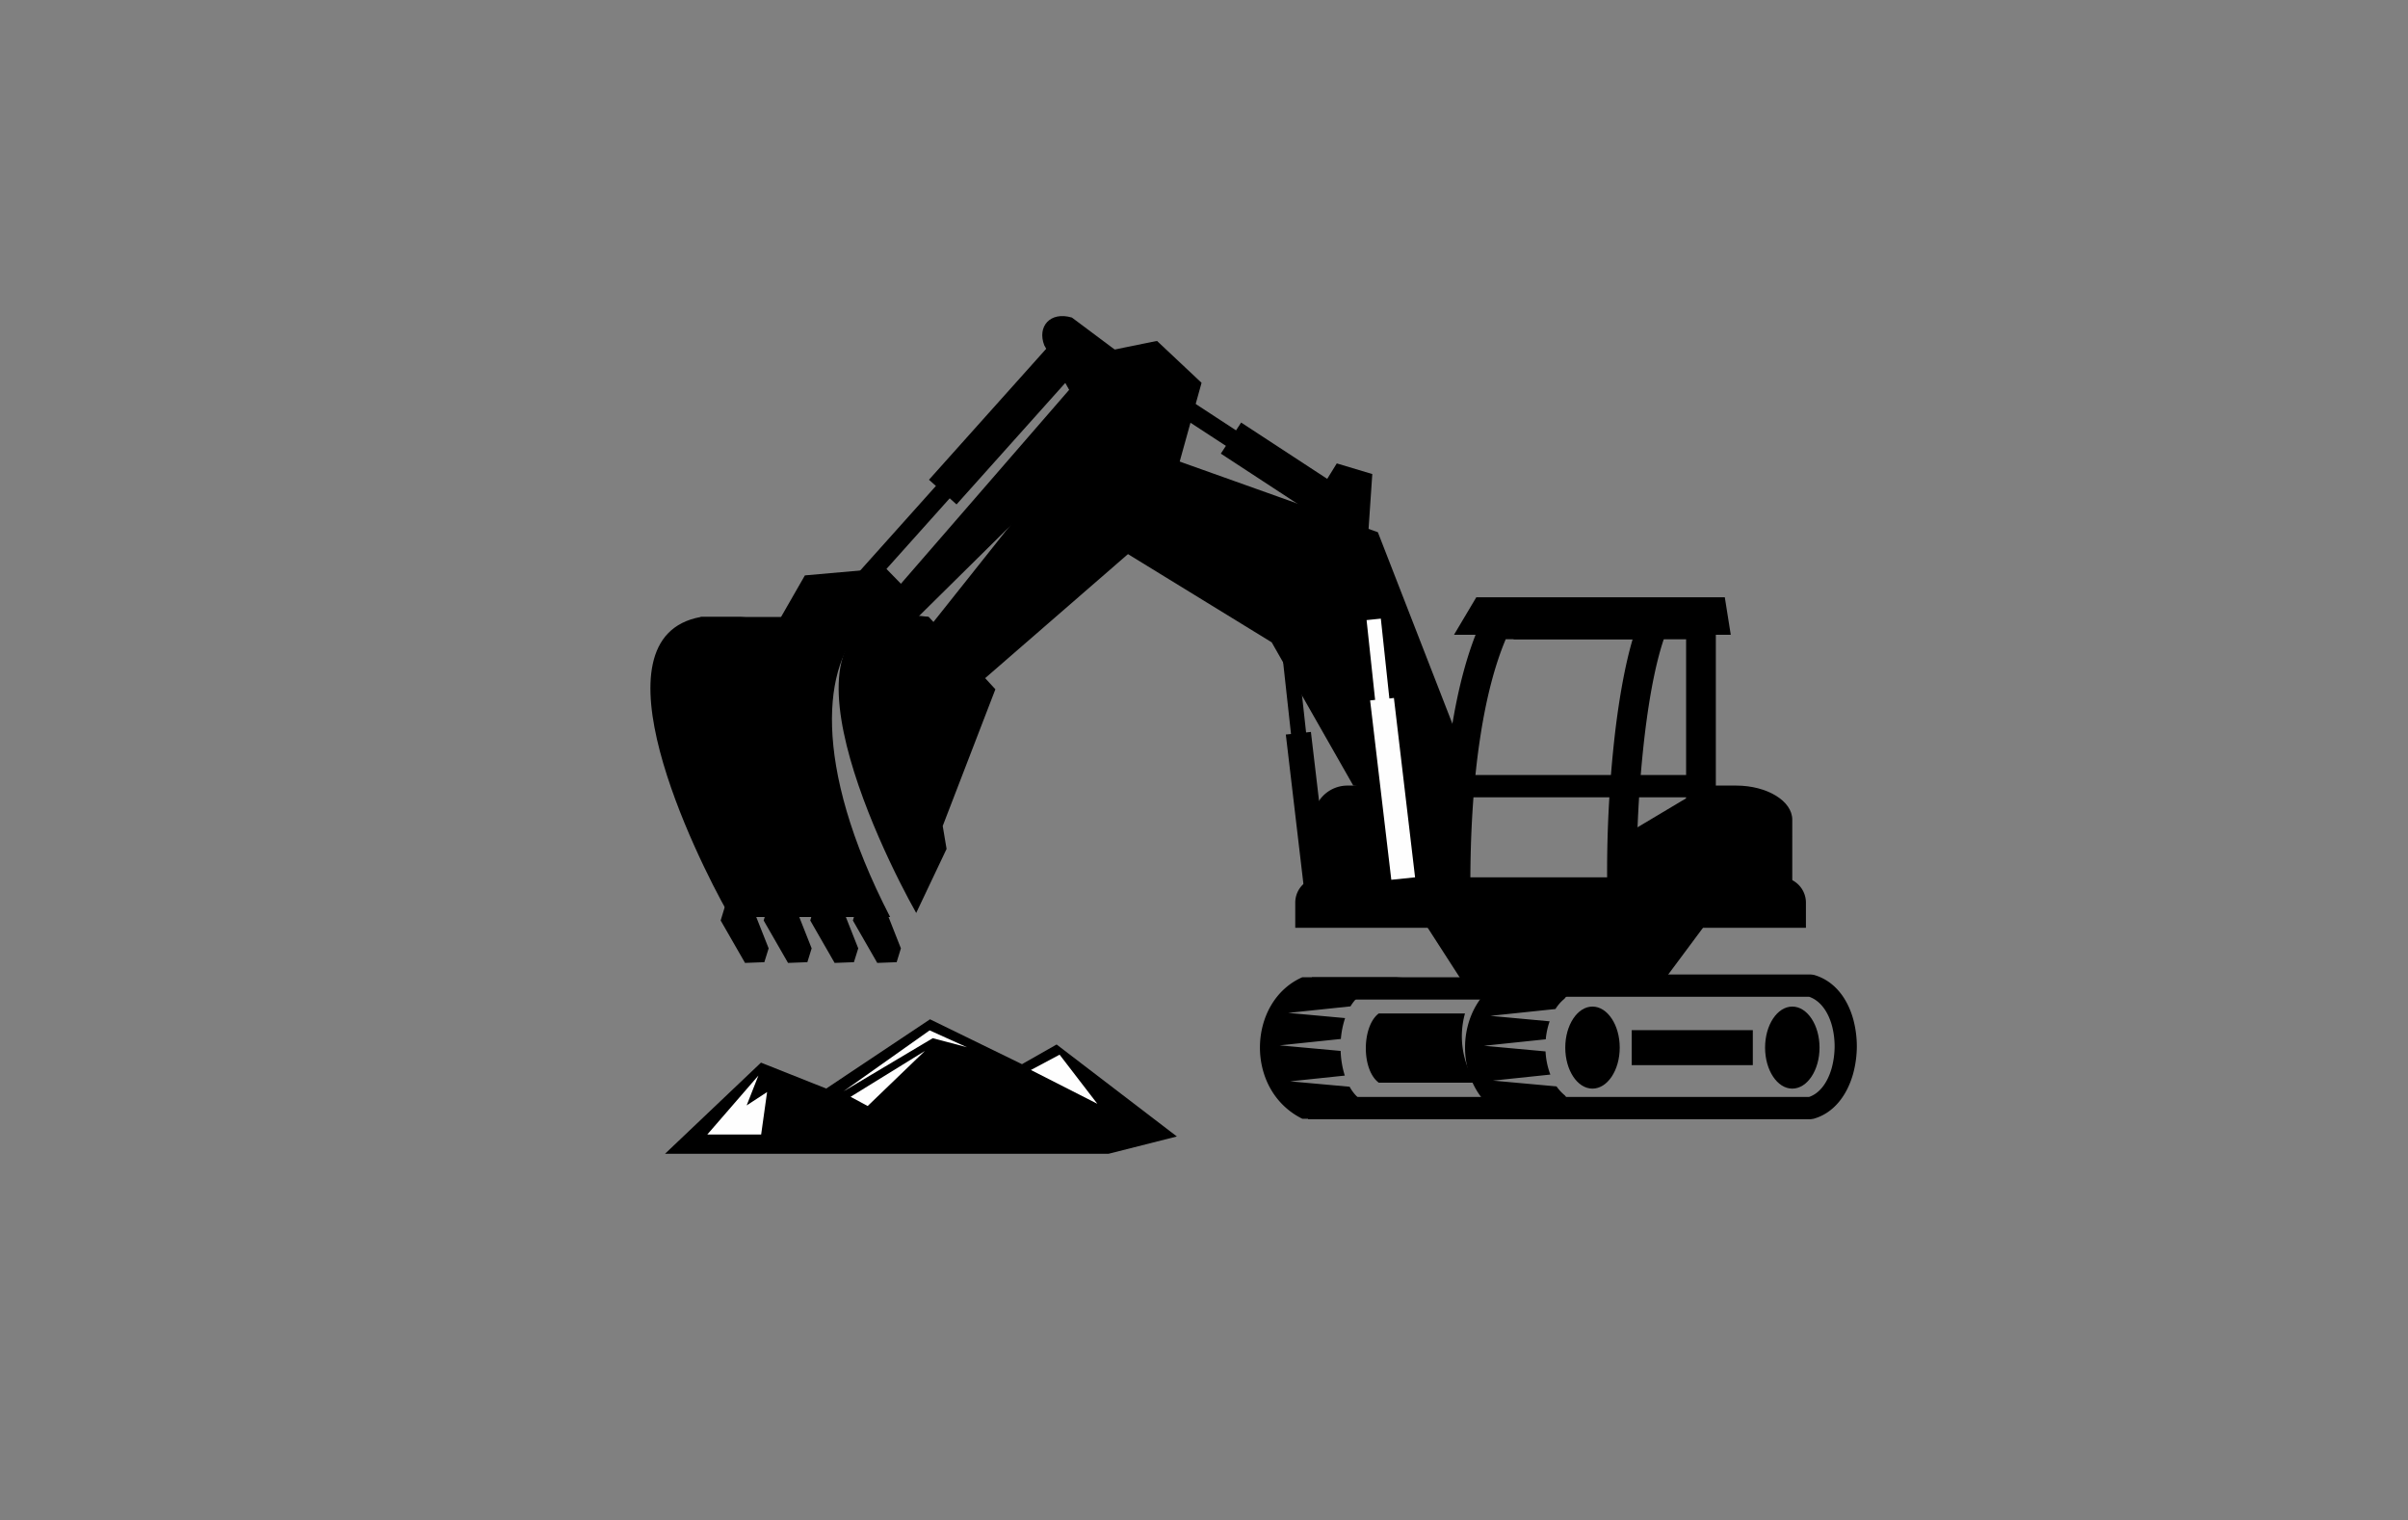 <?xml version="1.0" encoding="UTF-8"?> <svg xmlns="http://www.w3.org/2000/svg" viewBox="0 0 998 630"><rect x="0" y="0" width="998" height="630" fill="#808080" stroke="none"/><defs><style>.cls-1,.cls-3{fill-rule:evenodd;}.cls-2,.cls-3{fill:#fefefe;}</style></defs><g id="Layer_1" data-name="Layer 1"><path class="cls-1" d="M547.28,363.59H738a10.5,10.5,0,0,1,10.47,10.47V384.5H536.82V374.06a10.5,10.5,0,0,1,10.46-10.47Z"></path><path class="cls-1" d="M544.3,367.93h58.93V325.57H558.4a14.16,14.16,0,0,0-14.1,14.13Z"></path><path class="cls-1" d="M742.81,367.93H672.14V346.75l35.51-21.18h11.91c12.78,0,23.25,6.37,23.25,14.13Z"></path><path d="M597.07,366c0-20.1,1.17-42.55,4.47-63.49,2.71-17.24,6.87-33.44,13-46.37l1.67-3.54h78.21l-3.45,8.47c-4.13,10.19-7.24,26.11-9.33,43.69a491.6,491.6,0,0,0-3.27,63.06l-12.25.19a500,500,0,0,1,3.29-64.7c1.73-14.38,4.13-27.83,7.24-38.39H624.05c-4.74,11.24-8.1,24.91-10.38,39.47-3.17,20-4.28,41.88-4.28,61.61Z"></path><polygon points="627.31 252.62 711.13 252.62 711.13 334.28 698.81 334.28 698.81 264.94 627.31 264.94 627.31 252.62"></polygon><rect x="603.57" y="321.19" width="105.61" height="9.24"></rect><polygon class="cls-1" points="587.07 377.3 711.16 377.3 689.63 406.24 605.73 406.24 587.07 377.3"></polygon><path class="cls-1" d="M666.51,405H624.76c-22.73,10-24.11,46.71,0,58.65h41.75A23.28,23.28,0,0,1,648.59,454a18.82,18.82,0,0,1-3.48-3.76l-26.36-2.4,23.8-2.5a31.37,31.37,0,0,1-2-9.6l-25.49-2.34,25.58-2.68a31,31,0,0,1,1.61-7.45L617.67,421l27-2.83a17.22,17.22,0,0,1,3.72-4.25c4-5.15,10-8.63,18.08-8.93Z"></path><path d="M751.68,404c8.56,2.4,14,9.7,16.41,18.45a43.53,43.53,0,0,1,1.48,11.33A44.27,44.27,0,0,1,768,445.1c-2.5,8.87-8,16.22-16.38,18.56l-1.24.19H644.25v-9.24H749.77c4.62-1.57,7.79-6.28,9.39-12a34.9,34.9,0,0,0,1.2-8.83,33.59,33.59,0,0,0-1.14-8.84c-1.57-5.6-4.71-10.22-9.45-11.86H644.25v-9.23H750.41Z"></path><rect x="543.71" y="405.01" width="96.28" height="9.24"></rect><rect x="542.14" y="454.61" width="106.17" height="9.24"></rect><path class="cls-1" d="M660,451.16c6.22,0,11.3-7.63,11.3-17s-5.08-17-11.3-17-11.27,7.64-11.27,17,5,17,11.27,17Z"></path><path class="cls-1" d="M581.52,405H539.74c-22.69,10-24.11,46.71,0,58.65h41.78c-7.85-.4-13.85-2.64-17.92-8.12a17,17,0,0,1-4.24-5.15l-24.67-2.24,22.66-2.38a38.29,38.29,0,0,1-1.72-10.22l-25.28-2.31,25.37-2.65a36.77,36.77,0,0,1,1.76-8.65l-23.59-2.15,25.83-2.71a16.55,16.55,0,0,1,3.7-4.38c4-5.14,10-7.39,18.1-7.69Z"></path><path class="cls-1" d="M742.81,451.16c6.22,0,11.3-7.63,11.3-17s-5.08-17-11.3-17-11.27,7.64-11.27,17,5.05,17,11.27,17Z"></path><path class="cls-1" d="M571.06,220.57l-103.22-36.8c-26.23-4.28-29.5,25.62-18.07,35l77.28,47.42,33.81,59.37,31.81,3.81,10.56-1,3.2-16.91Z"></path><polygon class="cls-1" points="399.15 288.99 481.7 217.3 497.99 158.65 479.51 141.28 374.14 273.77 399.15 288.99"></polygon><polygon class="cls-2" points="577.71 289.26 586.48 363.59 576.63 364.61 567.85 290.28 569.92 290.06 566.38 256.99 572.29 256.38 575.83 289.48 577.71 289.26"></polygon><polygon points="543.31 303.33 550.92 367.84 540.51 368.92 532.91 304.41 535.06 304.2 529.67 255.12 535.92 254.47 541.31 303.55 543.31 303.33"></polygon><path class="cls-1" d="M412.54,285.66l-27.62-30c-72.33-9.85-19.92,96.68-5.2,122.7l12.59-26.54-1.6-9.51Z"></path><path class="cls-1" d="M357.64,260.07,307,255.7H290.39c-46.74,8.5-2.09,99,11.3,122.67l.19-.18-.19,1.84h67.22c-33.25-64.44-27.13-105.36-11.27-120Z"></path><polygon class="cls-1" points="290.3 255.7 384.92 255.7 347.88 270.54 316.23 281.23 290.3 255.7"></polygon><polygon class="cls-1" points="357.64 260.07 456.67 145.93 479.51 141.28 469.35 160.62 433.32 203.51 373.22 262.87 357.64 260.07"></polygon><rect x="377.22" y="166.05" width="81.12" height="15.33" transform="translate(9.71 369.16) rotate(-48.17)"></rect><polygon points="415.04 182.57 351.45 253.6 345.73 248.49 409.31 177.46 415.04 182.57"></polygon><path class="cls-1" d="M448,170.32,432.8,143.1c-3-7.73,2.4-14.17,11.46-11.49L470,150.85Z"></path><polygon class="cls-1" points="319.61 262.84 333.59 238.46 367.12 235.5 376.61 245.23 359.37 263.83 319.61 262.84"></polygon><polygon class="cls-1" points="302.25 369.75 298.68 381.48 308.78 399.06 316.78 398.76 318.57 393.03 311.73 375.75 302.25 369.75"></polygon><polygon class="cls-1" points="320.07 369.75 316.5 381.48 326.6 399.06 334.61 398.76 336.39 393.03 329.56 375.75 320.07 369.75"></polygon><polygon class="cls-1" points="339.38 369.75 335.81 381.48 345.91 399.06 353.91 398.76 355.7 393.03 348.87 375.75 339.38 369.75"></polygon><polygon class="cls-1" points="357.06 369.75 353.48 381.48 363.58 399.06 371.62 398.76 373.38 393.03 366.57 375.75 357.06 369.75"></polygon><rect x="527.06" y="168.27" width="15.39" height="58.72" transform="translate(76.63 536.96) rotate(-56.81)"></rect><polygon points="527.55 197.5 469.75 159.75 473.97 153.32 531.74 191.07 527.55 197.5"></polygon><polygon class="cls-1" points="566.34 231.96 568.75 196.46 554.03 192.05 537.49 218.81 566.34 231.96"></polygon><path class="cls-1" d="M571.43,420c-7,5.24-7.3,23.22,0,28.7h40.12a35.33,35.33,0,0,1-4.38-28.7Z"></path><polygon class="cls-1" points="602.62 263.06 717.32 263.06 714.85 247.54 611.85 247.54 602.62 263.06"></polygon><rect x="676.27" y="426.93" width="50.19" height="14.5"></rect><polygon class="cls-1" points="459.41 478.17 275.61 478.17 315.39 440.39 342.43 451.13 385.44 422.43 423.56 441.03 437.91 432.87 487.76 470.99 459.41 478.17"></polygon><polygon class="cls-3" points="349.6 452.27 386.58 430.26 400.75 434.01 385.29 427.02 349.6 452.27"></polygon><polygon class="cls-3" points="352.53 454.55 359.61 458.37 383.32 435.55 352.53 454.55"></polygon><polygon class="cls-3" points="293.13 470.19 314.32 445.74 309.45 458.12 317.92 452.58 315.46 470.19 293.13 470.19"></polygon><polygon class="cls-3" points="427.26 443.44 439.15 437.09 454.79 457.44 427.26 443.44"></polygon></g></svg> 